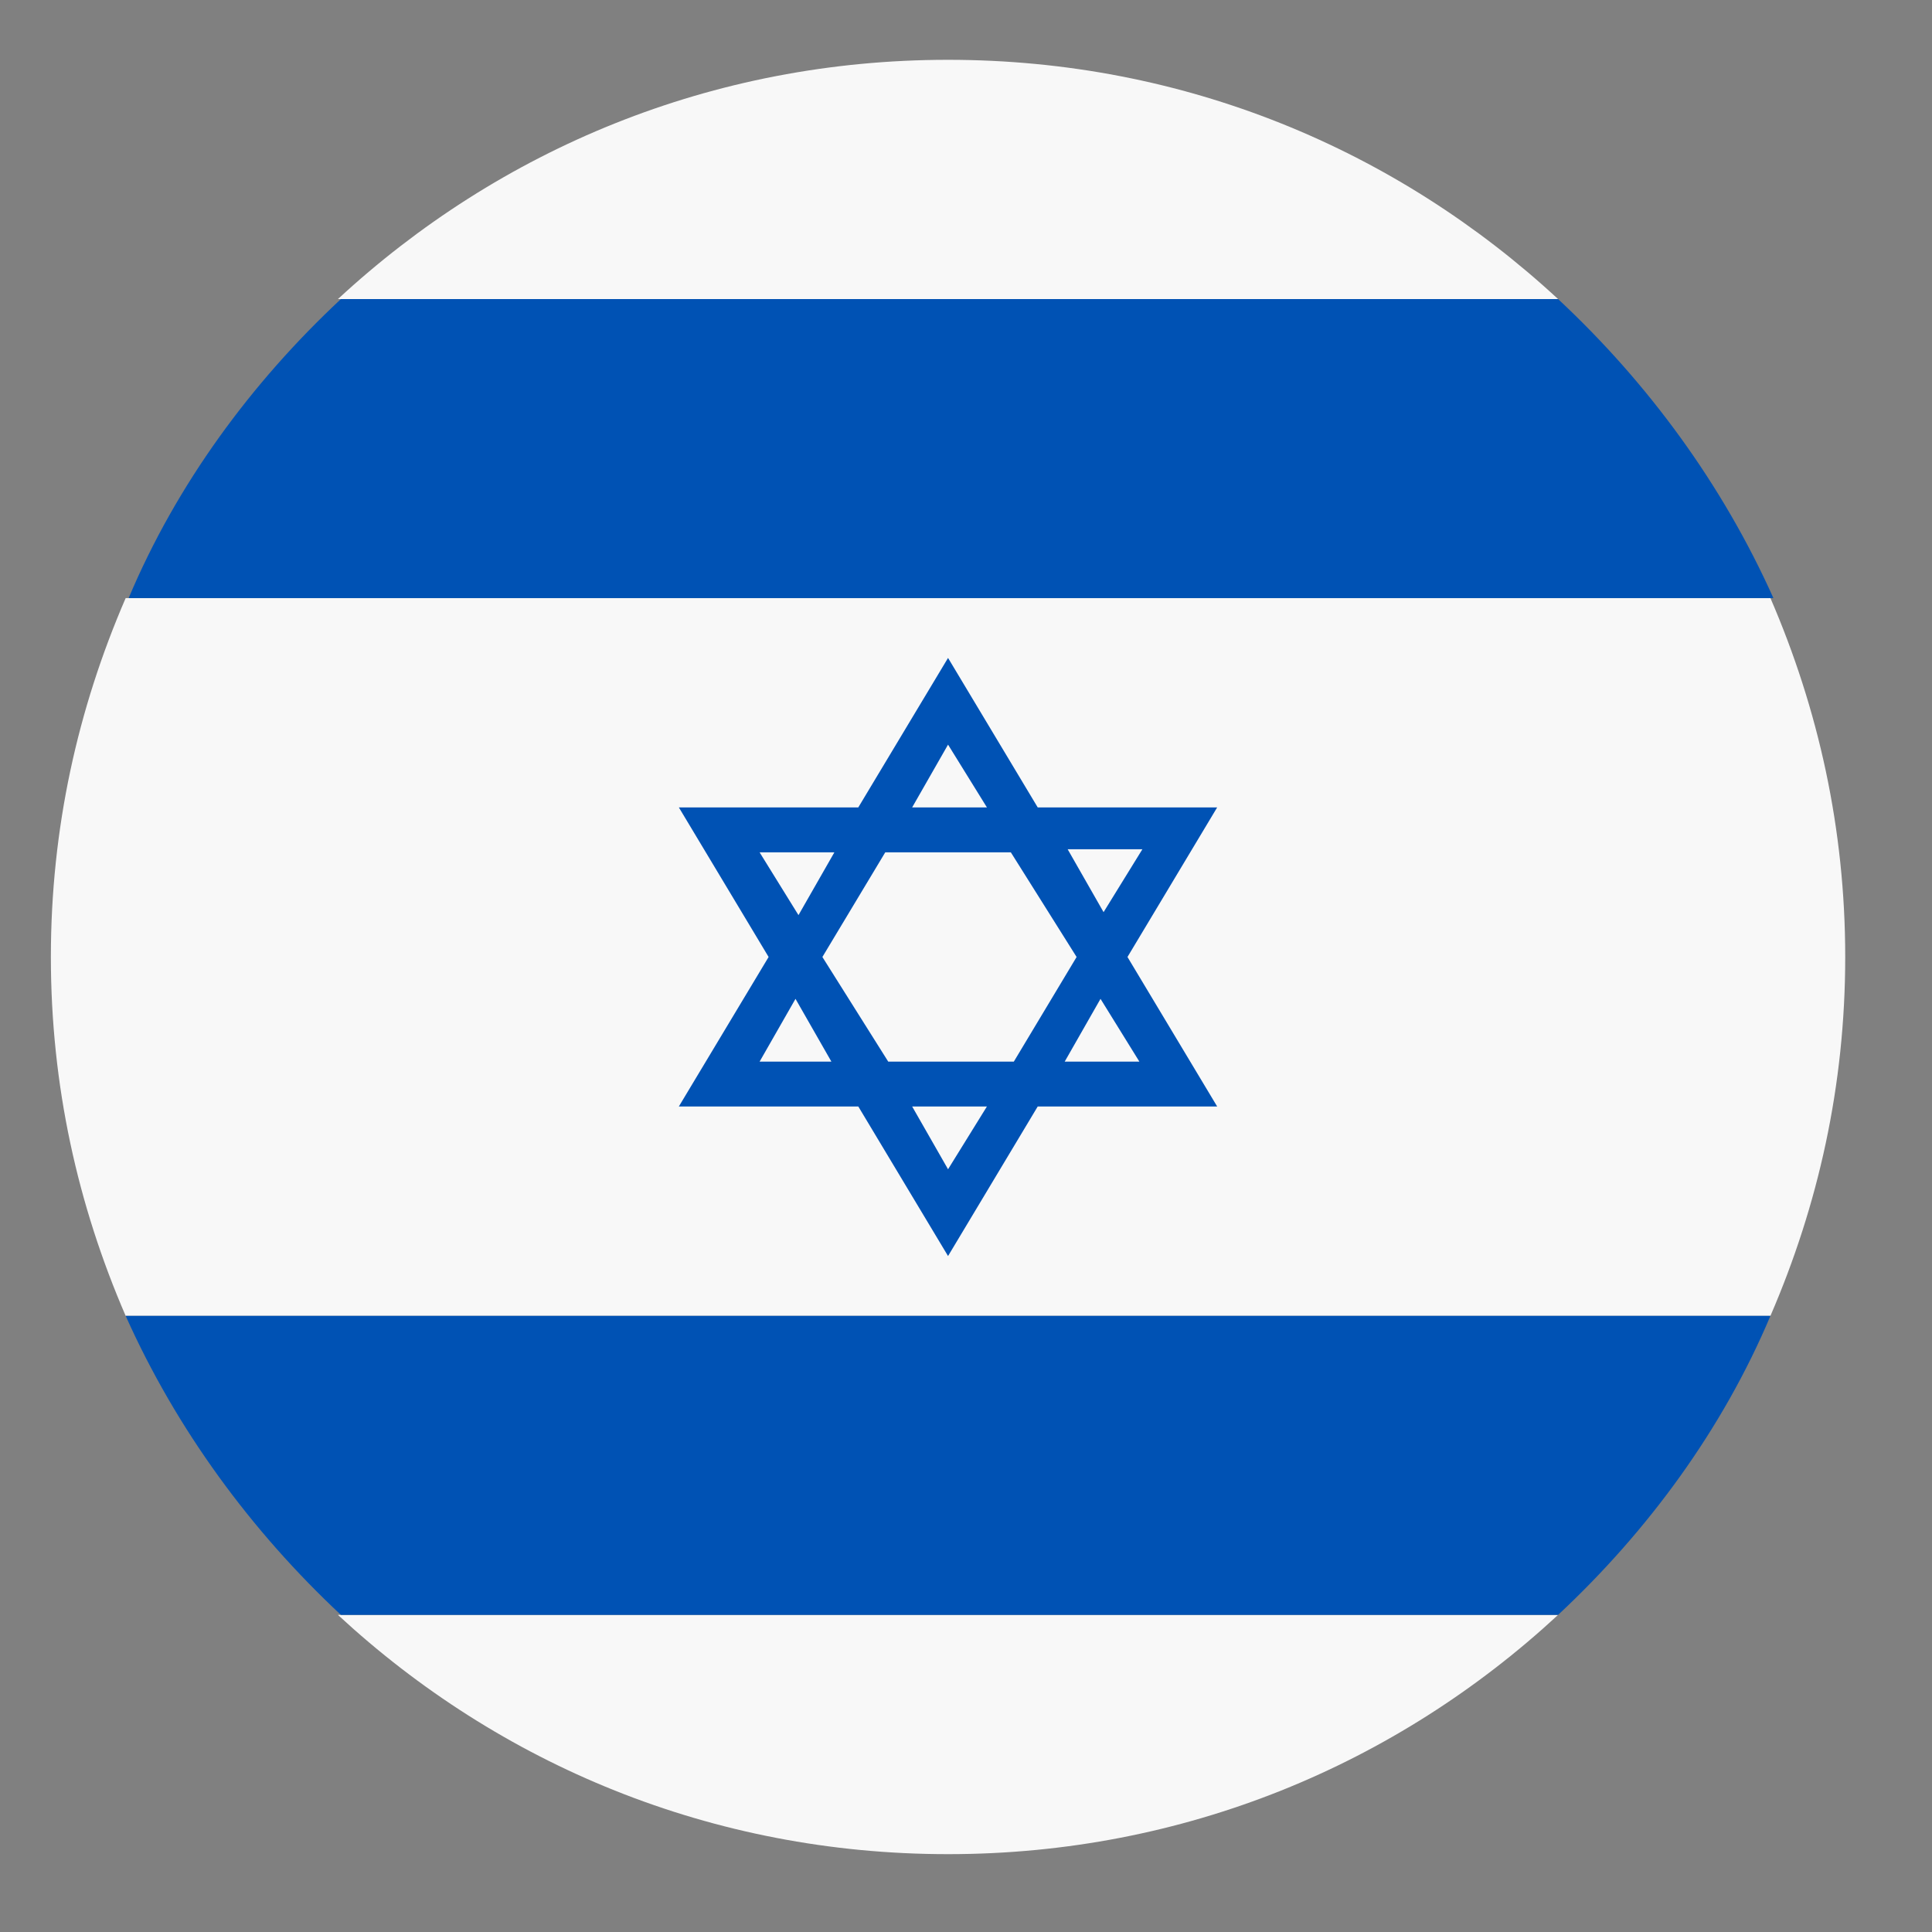 <svg width="24" height="24" viewBox="0 0 24 24" fill="none" xmlns="http://www.w3.org/2000/svg">
<rect x="0" y="0" width="24" height="24" fill="#808080" stroke="none"/>
<g clip-path="url(#clip0_536_3414)">
<path d="M19.355 3.715C17.349 1.858 14.711 0.743 11.777 0.743C8.842 0.743 6.204 1.858 4.198 3.715H19.355ZM4.198 20.061C6.204 21.918 8.842 23.033 11.777 23.033C14.711 23.033 17.349 21.918 19.355 20.061H4.198ZM0.632 11.888C0.632 13.486 0.966 14.971 1.561 16.346H21.993C22.587 14.971 22.922 13.486 22.922 11.888C22.922 10.291 22.587 8.805 21.993 7.43H1.561C0.966 8.805 0.632 10.291 0.632 11.888Z" fill="#F8F8F8"/>
<path d="M4.235 20.061H19.355C20.47 19.02 21.398 17.757 21.993 16.346H1.561C2.192 17.757 3.121 19.02 4.235 20.061ZM19.355 3.715H4.235C3.121 4.755 2.192 6.018 1.598 7.43H22.03C21.398 6.018 20.47 4.755 19.355 3.715ZM15.12 10.03H12.891L11.777 8.173L10.662 10.03H8.433L9.548 11.888L8.433 13.745H10.662L11.777 15.603L12.891 13.745H15.12L14.006 11.888L15.12 10.03ZM11.777 9.25L12.26 10.03H11.331L11.777 9.25ZM9.436 10.588H10.365L9.919 11.368L9.436 10.588ZM9.436 13.188L9.882 12.408L10.328 13.188H9.436ZM11.777 14.525L11.331 13.745H12.26L11.777 14.525ZM12.594 13.188H11.034L10.216 11.888L10.997 10.588H12.557L13.374 11.888L12.594 13.188ZM14.154 13.188H13.226L13.671 12.408L14.154 13.188ZM13.709 11.331L13.263 10.55H14.191L13.709 11.331Z" fill="#0052B4"/>
</g>
<defs>
<clipPath id="clip0_536_3414">
<rect width="23.776" height="23.776" fill="white"/>
</clipPath>
</defs>
</svg>

